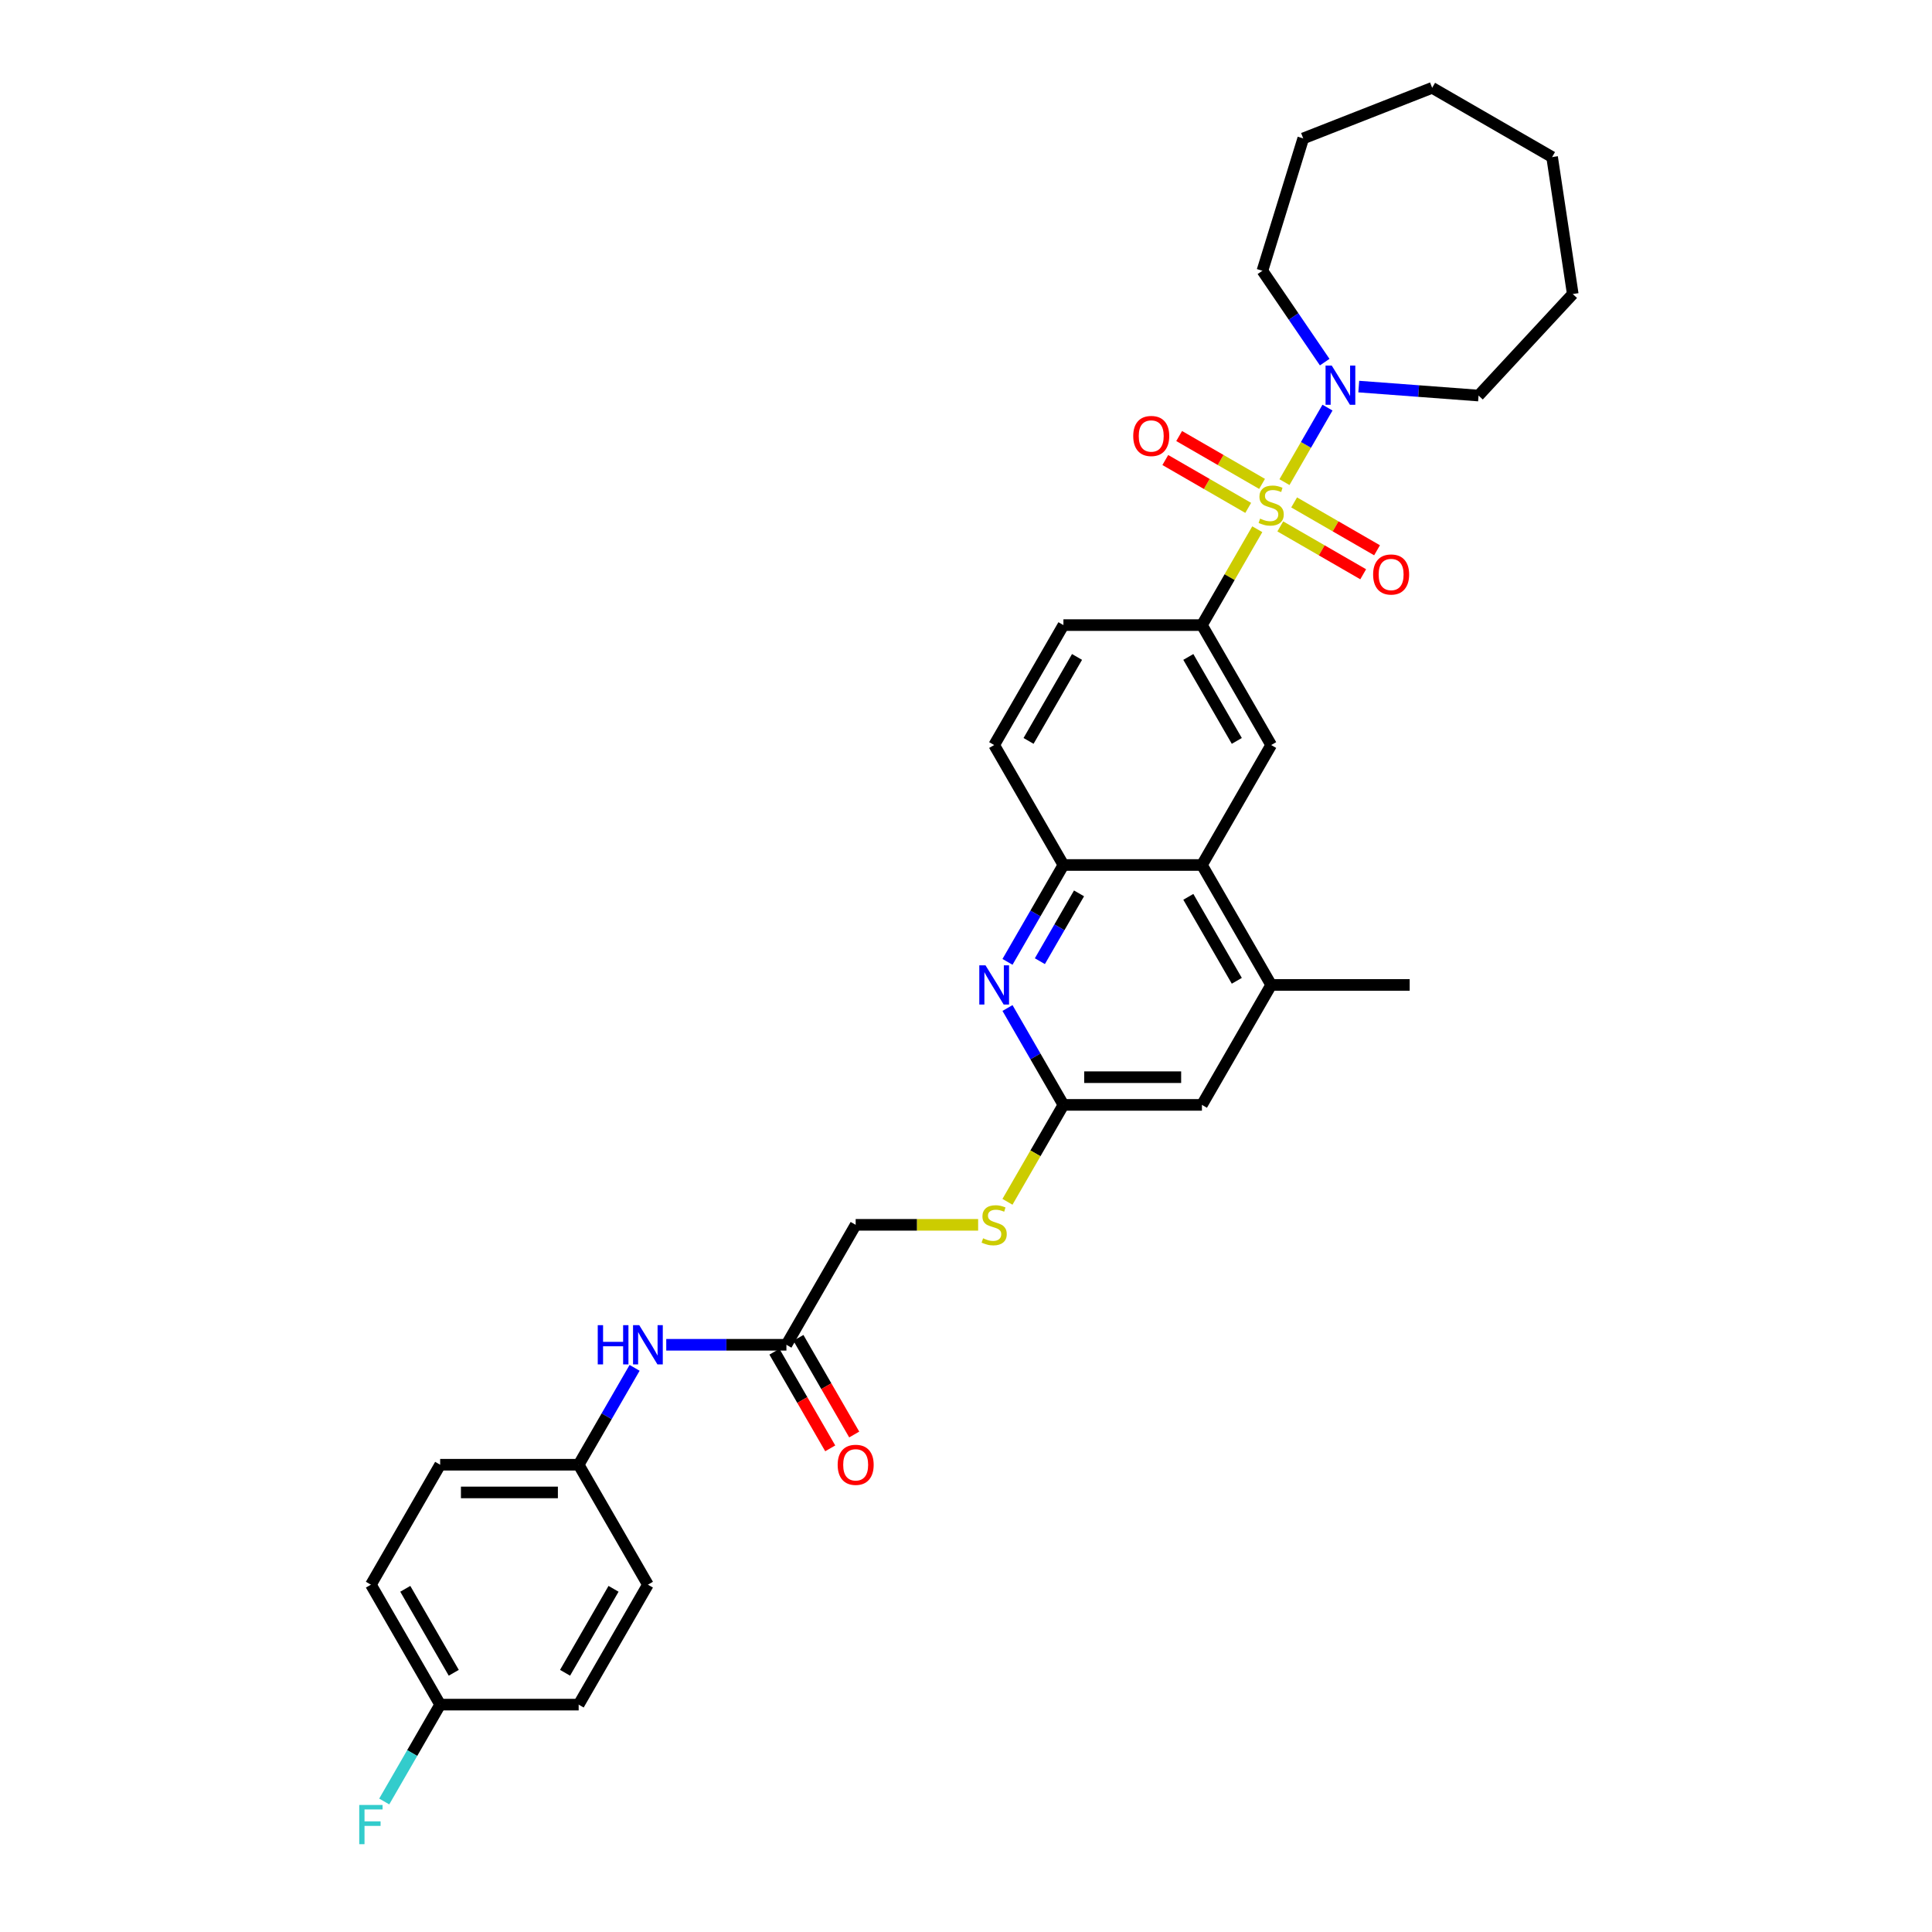 <?xml version='1.0' encoding='iso-8859-1'?>
<svg version='1.1' baseProfile='full'
              xmlns='http://www.w3.org/2000/svg'
                      xmlns:rdkit='http://www.rdkit.org/xml'
                      xmlns:xlink='http://www.w3.org/1999/xlink'
                  xml:space='preserve'
width='1000px' height='1000px' viewBox='0 0 1000 1000'>
<!-- END OF HEADER -->
<rect style='opacity:1.0;fill:#FFFFFF;stroke:none' width='1000' height='1000' x='0' y='0'> </rect>
<path class='bond-0' d='M 650.767,273.925 L 636.441,298.738' style='fill:none;fill-rule:evenodd;stroke:#CCCC00;stroke-width:6px;stroke-linecap:butt;stroke-linejoin:miter;stroke-opacity:1' />
<path class='bond-0' d='M 636.441,298.738 L 622.116,323.55' style='fill:none;fill-rule:evenodd;stroke:#000000;stroke-width:6px;stroke-linecap:butt;stroke-linejoin:miter;stroke-opacity:1' />
<path class='bond-1' d='M 664.839,249.551 L 675.973,230.266' style='fill:none;fill-rule:evenodd;stroke:#CCCC00;stroke-width:6px;stroke-linecap:butt;stroke-linejoin:miter;stroke-opacity:1' />
<path class='bond-1' d='M 675.973,230.266 L 687.108,210.981' style='fill:none;fill-rule:evenodd;stroke:#0000FF;stroke-width:6px;stroke-linecap:butt;stroke-linejoin:miter;stroke-opacity:1' />
<path class='bond-8' d='M 662.677,272.467 L 684.133,284.855' style='fill:none;fill-rule:evenodd;stroke:#CCCC00;stroke-width:6px;stroke-linecap:butt;stroke-linejoin:miter;stroke-opacity:1' />
<path class='bond-8' d='M 684.133,284.855 L 705.588,297.242' style='fill:none;fill-rule:evenodd;stroke:#FF0000;stroke-width:6px;stroke-linecap:butt;stroke-linejoin:miter;stroke-opacity:1' />
<path class='bond-8' d='M 669.846,260.05 L 691.302,272.438' style='fill:none;fill-rule:evenodd;stroke:#CCCC00;stroke-width:6px;stroke-linecap:butt;stroke-linejoin:miter;stroke-opacity:1' />
<path class='bond-8' d='M 691.302,272.438 L 712.757,284.825' style='fill:none;fill-rule:evenodd;stroke:#FF0000;stroke-width:6px;stroke-linecap:butt;stroke-linejoin:miter;stroke-opacity:1' />
<path class='bond-9' d='M 653.243,250.465 L 631.788,238.077' style='fill:none;fill-rule:evenodd;stroke:#CCCC00;stroke-width:6px;stroke-linecap:butt;stroke-linejoin:miter;stroke-opacity:1' />
<path class='bond-9' d='M 631.788,238.077 L 610.332,225.69' style='fill:none;fill-rule:evenodd;stroke:#FF0000;stroke-width:6px;stroke-linecap:butt;stroke-linejoin:miter;stroke-opacity:1' />
<path class='bond-9' d='M 646.074,262.881 L 624.619,250.494' style='fill:none;fill-rule:evenodd;stroke:#CCCC00;stroke-width:6px;stroke-linecap:butt;stroke-linejoin:miter;stroke-opacity:1' />
<path class='bond-9' d='M 624.619,250.494 L 603.163,238.107' style='fill:none;fill-rule:evenodd;stroke:#FF0000;stroke-width:6px;stroke-linecap:butt;stroke-linejoin:miter;stroke-opacity:1' />
<path class='bond-4' d='M 622.116,323.55 L 657.96,385.635' style='fill:none;fill-rule:evenodd;stroke:#000000;stroke-width:6px;stroke-linecap:butt;stroke-linejoin:miter;stroke-opacity:1' />
<path class='bond-4' d='M 615.075,340.032 L 640.167,383.491' style='fill:none;fill-rule:evenodd;stroke:#000000;stroke-width:6px;stroke-linecap:butt;stroke-linejoin:miter;stroke-opacity:1' />
<path class='bond-14' d='M 622.116,323.55 L 550.427,323.55' style='fill:none;fill-rule:evenodd;stroke:#000000;stroke-width:6px;stroke-linecap:butt;stroke-linejoin:miter;stroke-opacity:1' />
<path class='bond-25' d='M 685.662,187.438 L 669.541,163.794' style='fill:none;fill-rule:evenodd;stroke:#0000FF;stroke-width:6px;stroke-linecap:butt;stroke-linejoin:miter;stroke-opacity:1' />
<path class='bond-25' d='M 669.541,163.794 L 653.421,140.149' style='fill:none;fill-rule:evenodd;stroke:#000000;stroke-width:6px;stroke-linecap:butt;stroke-linejoin:miter;stroke-opacity:1' />
<path class='bond-26' d='M 703.296,200.093 L 734.295,202.416' style='fill:none;fill-rule:evenodd;stroke:#0000FF;stroke-width:6px;stroke-linecap:butt;stroke-linejoin:miter;stroke-opacity:1' />
<path class='bond-26' d='M 734.295,202.416 L 765.293,204.739' style='fill:none;fill-rule:evenodd;stroke:#000000;stroke-width:6px;stroke-linecap:butt;stroke-linejoin:miter;stroke-opacity:1' />
<path class='bond-2' d='M 521.478,497.86 L 535.952,472.79' style='fill:none;fill-rule:evenodd;stroke:#0000FF;stroke-width:6px;stroke-linecap:butt;stroke-linejoin:miter;stroke-opacity:1' />
<path class='bond-2' d='M 535.952,472.79 L 550.427,447.719' style='fill:none;fill-rule:evenodd;stroke:#000000;stroke-width:6px;stroke-linecap:butt;stroke-linejoin:miter;stroke-opacity:1' />
<path class='bond-2' d='M 538.237,497.508 L 548.369,479.959' style='fill:none;fill-rule:evenodd;stroke:#0000FF;stroke-width:6px;stroke-linecap:butt;stroke-linejoin:miter;stroke-opacity:1' />
<path class='bond-2' d='M 548.369,479.959 L 558.501,462.409' style='fill:none;fill-rule:evenodd;stroke:#000000;stroke-width:6px;stroke-linecap:butt;stroke-linejoin:miter;stroke-opacity:1' />
<path class='bond-6' d='M 521.478,521.747 L 535.952,546.817' style='fill:none;fill-rule:evenodd;stroke:#0000FF;stroke-width:6px;stroke-linecap:butt;stroke-linejoin:miter;stroke-opacity:1' />
<path class='bond-6' d='M 535.952,546.817 L 550.427,571.888' style='fill:none;fill-rule:evenodd;stroke:#000000;stroke-width:6px;stroke-linecap:butt;stroke-linejoin:miter;stroke-opacity:1' />
<path class='bond-3' d='M 622.116,447.719 L 657.96,385.635' style='fill:none;fill-rule:evenodd;stroke:#000000;stroke-width:6px;stroke-linecap:butt;stroke-linejoin:miter;stroke-opacity:1' />
<path class='bond-7' d='M 622.116,447.719 L 657.96,509.804' style='fill:none;fill-rule:evenodd;stroke:#000000;stroke-width:6px;stroke-linecap:butt;stroke-linejoin:miter;stroke-opacity:1' />
<path class='bond-7' d='M 615.075,464.201 L 640.167,507.66' style='fill:none;fill-rule:evenodd;stroke:#000000;stroke-width:6px;stroke-linecap:butt;stroke-linejoin:miter;stroke-opacity:1' />
<path class='bond-33' d='M 622.116,447.719 L 550.427,447.719' style='fill:none;fill-rule:evenodd;stroke:#000000;stroke-width:6px;stroke-linecap:butt;stroke-linejoin:miter;stroke-opacity:1' />
<path class='bond-5' d='M 550.427,447.719 L 514.582,385.635' style='fill:none;fill-rule:evenodd;stroke:#000000;stroke-width:6px;stroke-linecap:butt;stroke-linejoin:miter;stroke-opacity:1' />
<path class='bond-13' d='M 550.427,571.888 L 535.944,596.973' style='fill:none;fill-rule:evenodd;stroke:#000000;stroke-width:6px;stroke-linecap:butt;stroke-linejoin:miter;stroke-opacity:1' />
<path class='bond-13' d='M 535.944,596.973 L 521.461,622.058' style='fill:none;fill-rule:evenodd;stroke:#CCCC00;stroke-width:6px;stroke-linecap:butt;stroke-linejoin:miter;stroke-opacity:1' />
<path class='bond-34' d='M 550.427,571.888 L 622.116,571.888' style='fill:none;fill-rule:evenodd;stroke:#000000;stroke-width:6px;stroke-linecap:butt;stroke-linejoin:miter;stroke-opacity:1' />
<path class='bond-34' d='M 561.18,557.55 L 611.362,557.55' style='fill:none;fill-rule:evenodd;stroke:#000000;stroke-width:6px;stroke-linecap:butt;stroke-linejoin:miter;stroke-opacity:1' />
<path class='bond-11' d='M 657.96,509.804 L 622.116,571.888' style='fill:none;fill-rule:evenodd;stroke:#000000;stroke-width:6px;stroke-linecap:butt;stroke-linejoin:miter;stroke-opacity:1' />
<path class='bond-27' d='M 657.96,509.804 L 729.649,509.804' style='fill:none;fill-rule:evenodd;stroke:#000000;stroke-width:6px;stroke-linecap:butt;stroke-linejoin:miter;stroke-opacity:1' />
<path class='bond-10' d='M 407.049,696.057 L 442.893,633.972' style='fill:none;fill-rule:evenodd;stroke:#000000;stroke-width:6px;stroke-linecap:butt;stroke-linejoin:miter;stroke-opacity:1' />
<path class='bond-12' d='M 407.049,696.057 L 375.95,696.057' style='fill:none;fill-rule:evenodd;stroke:#000000;stroke-width:6px;stroke-linecap:butt;stroke-linejoin:miter;stroke-opacity:1' />
<path class='bond-12' d='M 375.95,696.057 L 344.852,696.057' style='fill:none;fill-rule:evenodd;stroke:#0000FF;stroke-width:6px;stroke-linecap:butt;stroke-linejoin:miter;stroke-opacity:1' />
<path class='bond-16' d='M 400.841,699.641 L 415.282,724.654' style='fill:none;fill-rule:evenodd;stroke:#000000;stroke-width:6px;stroke-linecap:butt;stroke-linejoin:miter;stroke-opacity:1' />
<path class='bond-16' d='M 415.282,724.654 L 429.723,749.667' style='fill:none;fill-rule:evenodd;stroke:#FF0000;stroke-width:6px;stroke-linecap:butt;stroke-linejoin:miter;stroke-opacity:1' />
<path class='bond-16' d='M 413.257,692.472 L 427.699,717.485' style='fill:none;fill-rule:evenodd;stroke:#000000;stroke-width:6px;stroke-linecap:butt;stroke-linejoin:miter;stroke-opacity:1' />
<path class='bond-16' d='M 427.699,717.485 L 442.14,742.499' style='fill:none;fill-rule:evenodd;stroke:#FF0000;stroke-width:6px;stroke-linecap:butt;stroke-linejoin:miter;stroke-opacity:1' />
<path class='bond-18' d='M 328.465,708 L 313.99,733.071' style='fill:none;fill-rule:evenodd;stroke:#0000FF;stroke-width:6px;stroke-linecap:butt;stroke-linejoin:miter;stroke-opacity:1' />
<path class='bond-18' d='M 313.99,733.071 L 299.516,758.141' style='fill:none;fill-rule:evenodd;stroke:#000000;stroke-width:6px;stroke-linecap:butt;stroke-linejoin:miter;stroke-opacity:1' />
<path class='bond-17' d='M 506.281,633.972 L 474.587,633.972' style='fill:none;fill-rule:evenodd;stroke:#CCCC00;stroke-width:6px;stroke-linecap:butt;stroke-linejoin:miter;stroke-opacity:1' />
<path class='bond-17' d='M 474.587,633.972 L 442.893,633.972' style='fill:none;fill-rule:evenodd;stroke:#000000;stroke-width:6px;stroke-linecap:butt;stroke-linejoin:miter;stroke-opacity:1' />
<path class='bond-15' d='M 550.427,323.55 L 514.582,385.635' style='fill:none;fill-rule:evenodd;stroke:#000000;stroke-width:6px;stroke-linecap:butt;stroke-linejoin:miter;stroke-opacity:1' />
<path class='bond-15' d='M 557.467,340.032 L 532.376,383.491' style='fill:none;fill-rule:evenodd;stroke:#000000;stroke-width:6px;stroke-linecap:butt;stroke-linejoin:miter;stroke-opacity:1' />
<path class='bond-21' d='M 299.516,758.141 L 335.36,820.226' style='fill:none;fill-rule:evenodd;stroke:#000000;stroke-width:6px;stroke-linecap:butt;stroke-linejoin:miter;stroke-opacity:1' />
<path class='bond-22' d='M 299.516,758.141 L 227.827,758.141' style='fill:none;fill-rule:evenodd;stroke:#000000;stroke-width:6px;stroke-linecap:butt;stroke-linejoin:miter;stroke-opacity:1' />
<path class='bond-22' d='M 288.762,772.479 L 238.58,772.479' style='fill:none;fill-rule:evenodd;stroke:#000000;stroke-width:6px;stroke-linecap:butt;stroke-linejoin:miter;stroke-opacity:1' />
<path class='bond-19' d='M 227.827,882.31 L 191.982,820.226' style='fill:none;fill-rule:evenodd;stroke:#000000;stroke-width:6px;stroke-linecap:butt;stroke-linejoin:miter;stroke-opacity:1' />
<path class='bond-19' d='M 234.867,865.828 L 209.776,822.369' style='fill:none;fill-rule:evenodd;stroke:#000000;stroke-width:6px;stroke-linecap:butt;stroke-linejoin:miter;stroke-opacity:1' />
<path class='bond-20' d='M 227.827,882.31 L 213.352,907.38' style='fill:none;fill-rule:evenodd;stroke:#000000;stroke-width:6px;stroke-linecap:butt;stroke-linejoin:miter;stroke-opacity:1' />
<path class='bond-20' d='M 213.352,907.38 L 198.878,932.451' style='fill:none;fill-rule:evenodd;stroke:#33CCCC;stroke-width:6px;stroke-linecap:butt;stroke-linejoin:miter;stroke-opacity:1' />
<path class='bond-35' d='M 227.827,882.31 L 299.516,882.31' style='fill:none;fill-rule:evenodd;stroke:#000000;stroke-width:6px;stroke-linecap:butt;stroke-linejoin:miter;stroke-opacity:1' />
<path class='bond-24' d='M 335.36,820.226 L 299.516,882.31' style='fill:none;fill-rule:evenodd;stroke:#000000;stroke-width:6px;stroke-linecap:butt;stroke-linejoin:miter;stroke-opacity:1' />
<path class='bond-24' d='M 317.567,822.369 L 292.475,865.828' style='fill:none;fill-rule:evenodd;stroke:#000000;stroke-width:6px;stroke-linecap:butt;stroke-linejoin:miter;stroke-opacity:1' />
<path class='bond-23' d='M 227.827,758.141 L 191.982,820.226' style='fill:none;fill-rule:evenodd;stroke:#000000;stroke-width:6px;stroke-linecap:butt;stroke-linejoin:miter;stroke-opacity:1' />
<path class='bond-29' d='M 653.421,140.149 L 674.551,71.645' style='fill:none;fill-rule:evenodd;stroke:#000000;stroke-width:6px;stroke-linecap:butt;stroke-linejoin:miter;stroke-opacity:1' />
<path class='bond-28' d='M 765.293,204.739 L 814.054,152.187' style='fill:none;fill-rule:evenodd;stroke:#000000;stroke-width:6px;stroke-linecap:butt;stroke-linejoin:miter;stroke-opacity:1' />
<path class='bond-31' d='M 814.054,152.187 L 803.369,81.299' style='fill:none;fill-rule:evenodd;stroke:#000000;stroke-width:6px;stroke-linecap:butt;stroke-linejoin:miter;stroke-opacity:1' />
<path class='bond-30' d='M 674.551,71.645 L 741.285,45.455' style='fill:none;fill-rule:evenodd;stroke:#000000;stroke-width:6px;stroke-linecap:butt;stroke-linejoin:miter;stroke-opacity:1' />
<path class='bond-32' d='M 741.285,45.455 L 803.369,81.299' style='fill:none;fill-rule:evenodd;stroke:#000000;stroke-width:6px;stroke-linecap:butt;stroke-linejoin:miter;stroke-opacity:1' />
<path  class='atom-0' d='M 652.225 268.434
Q 652.454 268.52, 653.401 268.922
Q 654.347 269.323, 655.379 269.581
Q 656.44 269.811, 657.473 269.811
Q 659.394 269.811, 660.512 268.893
Q 661.631 267.947, 661.631 266.312
Q 661.631 265.194, 661.057 264.506
Q 660.512 263.817, 659.652 263.445
Q 658.792 263.072, 657.358 262.642
Q 655.551 262.097, 654.462 261.581
Q 653.401 261.064, 652.626 259.975
Q 651.881 258.885, 651.881 257.05
Q 651.881 254.498, 653.601 252.921
Q 655.351 251.343, 658.792 251.343
Q 661.143 251.343, 663.81 252.462
L 663.15 254.67
Q 660.713 253.666, 658.878 253.666
Q 656.899 253.666, 655.809 254.498
Q 654.72 255.301, 654.748 256.706
Q 654.748 257.795, 655.293 258.455
Q 655.867 259.115, 656.67 259.487
Q 657.501 259.86, 658.878 260.29
Q 660.713 260.864, 661.803 261.437
Q 662.892 262.011, 663.667 263.186
Q 664.469 264.333, 664.469 266.312
Q 664.469 269.122, 662.577 270.642
Q 660.713 272.133, 657.587 272.133
Q 655.781 272.133, 654.404 271.732
Q 653.057 271.359, 651.451 270.699
L 652.225 268.434
' fill='#CCCC00'/>
<path  class='atom-2' d='M 689.317 189.23
L 695.97 199.984
Q 696.629 201.045, 697.69 202.966
Q 698.751 204.887, 698.808 205.002
L 698.808 189.23
L 701.504 189.23
L 701.504 209.533
L 698.722 209.533
L 691.582 197.776
Q 690.751 196.399, 689.862 194.822
Q 689.001 193.245, 688.743 192.757
L 688.743 209.533
L 686.105 209.533
L 686.105 189.23
L 689.317 189.23
' fill='#0000FF'/>
<path  class='atom-3' d='M 510.095 499.652
L 516.747 510.406
Q 517.407 511.467, 518.468 513.388
Q 519.529 515.309, 519.586 515.424
L 519.586 499.652
L 522.282 499.652
L 522.282 519.955
L 519.5 519.955
L 512.36 508.198
Q 511.528 506.821, 510.639 505.244
Q 509.779 503.667, 509.521 503.179
L 509.521 519.955
L 506.883 519.955
L 506.883 499.652
L 510.095 499.652
' fill='#0000FF'/>
<path  class='atom-9' d='M 710.725 297.368
Q 710.725 292.493, 713.134 289.769
Q 715.542 287.045, 720.045 287.045
Q 724.547 287.045, 726.955 289.769
Q 729.364 292.493, 729.364 297.368
Q 729.364 302.3, 726.927 305.11
Q 724.489 307.892, 720.045 307.892
Q 715.571 307.892, 713.134 305.11
Q 710.725 302.329, 710.725 297.368
M 720.045 305.598
Q 723.141 305.598, 724.805 303.533
Q 726.497 301.44, 726.497 297.368
Q 726.497 293.382, 724.805 291.375
Q 723.141 289.339, 720.045 289.339
Q 716.948 289.339, 715.256 291.346
Q 713.593 293.353, 713.593 297.368
Q 713.593 301.468, 715.256 303.533
Q 716.948 305.598, 720.045 305.598
' fill='#FF0000'/>
<path  class='atom-10' d='M 586.556 225.679
Q 586.556 220.804, 588.965 218.08
Q 591.374 215.356, 595.876 215.356
Q 600.378 215.356, 602.787 218.08
Q 605.195 220.804, 605.195 225.679
Q 605.195 230.611, 602.758 233.421
Q 600.32 236.203, 595.876 236.203
Q 591.402 236.203, 588.965 233.421
Q 586.556 230.64, 586.556 225.679
M 595.876 233.909
Q 598.973 233.909, 600.636 231.844
Q 602.328 229.751, 602.328 225.679
Q 602.328 221.693, 600.636 219.686
Q 598.973 217.65, 595.876 217.65
Q 592.779 217.65, 591.087 219.657
Q 589.424 221.664, 589.424 225.679
Q 589.424 229.779, 591.087 231.844
Q 592.779 233.909, 595.876 233.909
' fill='#FF0000'/>
<path  class='atom-13' d='M 309.394 685.906
L 312.147 685.906
L 312.147 694.537
L 322.528 694.537
L 322.528 685.906
L 325.281 685.906
L 325.281 706.208
L 322.528 706.208
L 322.528 696.831
L 312.147 696.831
L 312.147 706.208
L 309.394 706.208
L 309.394 685.906
' fill='#0000FF'/>
<path  class='atom-13' d='M 330.872 685.906
L 337.525 696.659
Q 338.185 697.72, 339.246 699.641
Q 340.307 701.562, 340.364 701.677
L 340.364 685.906
L 343.06 685.906
L 343.06 706.208
L 340.278 706.208
L 333.138 694.451
Q 332.306 693.074, 331.417 691.497
Q 330.557 689.92, 330.299 689.433
L 330.299 706.208
L 327.661 706.208
L 327.661 685.906
L 330.872 685.906
' fill='#0000FF'/>
<path  class='atom-14' d='M 508.847 640.94
Q 509.077 641.027, 510.023 641.428
Q 510.969 641.829, 512.002 642.087
Q 513.063 642.317, 514.095 642.317
Q 516.016 642.317, 517.134 641.399
Q 518.253 640.453, 518.253 638.818
Q 518.253 637.7, 517.679 637.012
Q 517.134 636.324, 516.274 635.951
Q 515.414 635.578, 513.98 635.148
Q 512.174 634.603, 511.084 634.087
Q 510.023 633.571, 509.249 632.481
Q 508.503 631.392, 508.503 629.556
Q 508.503 627.004, 510.224 625.427
Q 511.973 623.85, 515.414 623.85
Q 517.765 623.85, 520.432 624.968
L 519.773 627.176
Q 517.335 626.173, 515.5 626.173
Q 513.521 626.173, 512.432 627.004
Q 511.342 627.807, 511.371 629.212
Q 511.371 630.302, 511.916 630.961
Q 512.489 631.621, 513.292 631.994
Q 514.124 632.366, 515.5 632.797
Q 517.335 633.37, 518.425 633.944
Q 519.515 634.517, 520.289 635.693
Q 521.092 636.84, 521.092 638.818
Q 521.092 641.629, 519.199 643.148
Q 517.335 644.64, 514.21 644.64
Q 512.403 644.64, 511.027 644.238
Q 509.679 643.865, 508.073 643.206
L 508.847 640.94
' fill='#CCCC00'/>
<path  class='atom-17' d='M 433.574 758.198
Q 433.574 753.324, 435.983 750.599
Q 438.391 747.875, 442.893 747.875
Q 447.396 747.875, 449.804 750.599
Q 452.213 753.324, 452.213 758.198
Q 452.213 763.131, 449.776 765.941
Q 447.338 768.722, 442.893 768.722
Q 438.42 768.722, 435.983 765.941
Q 433.574 763.159, 433.574 758.198
M 442.893 766.428
Q 445.99 766.428, 447.654 764.364
Q 449.345 762.27, 449.345 758.198
Q 449.345 754.213, 447.654 752.205
Q 445.99 750.169, 442.893 750.169
Q 439.797 750.169, 438.105 752.177
Q 436.441 754.184, 436.441 758.198
Q 436.441 762.299, 438.105 764.364
Q 439.797 766.428, 442.893 766.428
' fill='#FF0000'/>
<path  class='atom-21' d='M 185.946 934.243
L 198.019 934.243
L 198.019 936.566
L 188.67 936.566
L 188.67 942.731
L 196.986 942.731
L 196.986 945.083
L 188.67 945.083
L 188.67 954.545
L 185.946 954.545
L 185.946 934.243
' fill='#33CCCC'/>
</svg>
